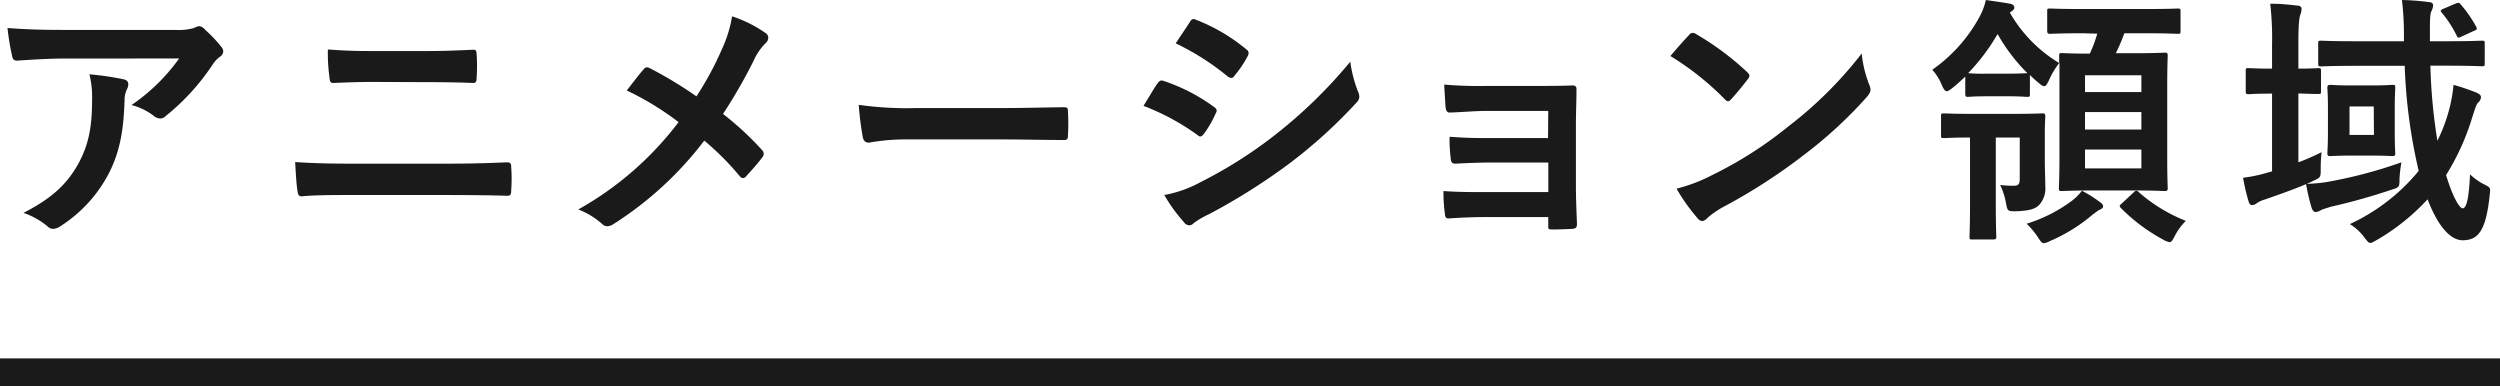 <svg xmlns="http://www.w3.org/2000/svg" viewBox="0 0 357 55.18"><defs><style>.cls-1{fill:none;stroke:#1a1a1a;stroke-miterlimit:10;stroke-width:4px;}.cls-2{fill:#1a1a1a;}</style></defs><title>アセット 6</title><g id="レイヤー_2" data-name="レイヤー 2"><g id="レイヤー_1-2" data-name="レイヤー 1"><line class="cls-1" y1="53.18" x2="357" y2="53.18"/><path class="cls-2" d="M9.16,8.36c-2.16,0-4.48.15-6.72.3-.46,0-.61-.23-.69-.57A35.77,35.77,0,0,1,1.07,4c2.58.19,4.67.27,7.71.27h16.3A8,8,0,0,0,27.7,4a2.7,2.7,0,0,1,.73-.27,1.31,1.31,0,0,1,.87.53,19.23,19.23,0,0,1,2.28,2.4,1.09,1.09,0,0,1,.3.68,1,1,0,0,1-.53.8,4.46,4.46,0,0,0-1,1.1,32.17,32.17,0,0,1-6.69,7.33,1.09,1.09,0,0,1-.8.35,1.55,1.55,0,0,1-.91-.38A8.78,8.78,0,0,0,18.78,15a27.12,27.12,0,0,0,6.8-6.65Zm2.13,14.82c1.44-2.7,1.86-5.28,1.86-9a13.44,13.44,0,0,0-.38-3.57,41.29,41.29,0,0,1,4.9.72c.5.11.65.38.65.72a1.63,1.63,0,0,1-.19.69,3.43,3.43,0,0,0-.34,1.55c-.12,3.69-.5,7.07-2.24,10.45a19.77,19.77,0,0,1-6.92,7.56,1.88,1.88,0,0,1-1.06.38,1.06,1.06,0,0,1-.76-.34,10.84,10.84,0,0,0-3.46-1.94C7.49,28.27,9.66,26.22,11.29,23.18Z"/><path class="cls-2" d="M49.9,27.85c-2.47,0-5,0-6.84.19-.38,0-.49-.23-.57-.72-.15-.88-.23-2.17-.34-4.18,2.73.19,5.47.23,7.86.23H63.84c4.22,0,6.8-.12,8.55-.19.5,0,.61.19.61.68a22.86,22.86,0,0,1,0,3.31c0,.57-.08.79-.57.79-1.82-.07-5.74-.11-8.32-.11ZM53.4,11.7c-2.4,0-4.07.08-5.82.15-.38,0-.49-.22-.53-.79a25.62,25.62,0,0,1-.23-4c2.4.19,4.18.23,6.46.23H60.8c2.93,0,5.21-.12,6.84-.19.31,0,.42.19.42.64a23.83,23.83,0,0,1,0,3.38c0,.54-.11.73-.49.73-1.79-.08-4.22-.12-6.65-.12Z"/><path class="cls-2" d="M103.1,7a17.82,17.82,0,0,0,1.44-4.67,18.43,18.43,0,0,1,4.79,2.39.81.81,0,0,1,.38.65,1.11,1.11,0,0,1-.42.83,8.49,8.49,0,0,0-1.71,2.55,75.06,75.06,0,0,1-4.33,7.52,43.48,43.48,0,0,1,5.58,5.17.78.78,0,0,1,.23.53,1,1,0,0,1-.19.49c-.76,1-1.52,1.83-2.31,2.7a.62.62,0,0,1-.46.27c-.19,0-.34-.12-.53-.35a39.29,39.29,0,0,0-5-5A49.85,49.85,0,0,1,87.6,32a1.77,1.77,0,0,1-.88.31A1.08,1.08,0,0,1,86,32a11.07,11.07,0,0,0-3.42-2.09A46.35,46.35,0,0,0,96.9,17.44a41.42,41.42,0,0,0-7.4-4.52c1.1-1.41,2-2.59,2.5-3.12a.56.56,0,0,1,.38-.19,1.13,1.13,0,0,1,.46.15,58.38,58.38,0,0,1,6.61,4A44.84,44.84,0,0,0,103.1,7Z"/><path class="cls-2" d="M129.66,19.91a30,30,0,0,0-5.58.46c-.46,0-.76-.23-.88-.8a43.47,43.47,0,0,1-.57-4.6,48.76,48.76,0,0,0,8.21.46h12.23c2.89,0,5.82-.08,8.74-.12.57,0,.69.08.69.53a30.54,30.54,0,0,1,0,3.58c0,.45-.15.6-.69.57-2.85,0-5.66-.08-8.47-.08Z"/><path class="cls-2" d="M165.31,11.89c.19-.26.38-.45.72-.38a26.21,26.21,0,0,1,7.29,3.73c.27.19.42.34.42.57a1,1,0,0,1-.15.41,15.23,15.23,0,0,1-1.67,2.89c-.19.23-.34.38-.5.38s-.26-.07-.45-.23a33.33,33.33,0,0,0-7.68-4.14C164.24,13.6,164.85,12.5,165.31,11.89ZM171.46,26a63.89,63.89,0,0,0,10.41-6.57A69.25,69.25,0,0,0,192.82,8.81a18.43,18.43,0,0,0,1.1,4.26,1.93,1.93,0,0,1,.19.72,1.21,1.21,0,0,1-.42.88A70.84,70.84,0,0,1,184,23.44a88.38,88.38,0,0,1-11.36,7.15,11.91,11.91,0,0,0-2.2,1.29.83.83,0,0,1-.61.3,1,1,0,0,1-.76-.45,23.38,23.38,0,0,1-2.81-3.88A17.45,17.45,0,0,0,171.46,26ZM169.91,3.15c.26-.45.49-.53.94-.3A25.66,25.66,0,0,1,178,7.07a.59.59,0,0,1,.3.49.92.92,0,0,1-.15.49,15.81,15.81,0,0,1-1.94,2.85.42.42,0,0,1-.38.23,1,1,0,0,1-.57-.26,36.3,36.3,0,0,0-7.37-4.68C168.54,5.21,169.26,4.14,169.91,3.15Z"/><path class="cls-2" d="M221.09,15.84h-8.78c-1.78,0-3.61.19-5.32.23-.34,0-.53-.26-.57-.87-.07-.95-.11-1.67-.19-3.12a59.23,59.23,0,0,0,6.08.19h6.61c1.86,0,4,0,5.63-.07.45,0,.6.22.57.6,0,1.71-.08,3.31-.08,5v8.78c0,1.71.08,3.46.15,5.39,0,.57-.19.69-.83.72s-1.83.08-2.59.08-.68-.11-.68-.57V31h-9c-1.78,0-3.49.08-5.24.19-.38,0-.49-.19-.53-.76a21.58,21.58,0,0,1-.19-3.15c2,.15,3.91.15,6.12.15h8.85V23.21H213c-1.71,0-3.57.08-5.2.16-.46,0-.61-.23-.65-.84a22.36,22.36,0,0,1-.15-3c2.05.15,3.46.19,5.93.19h8.13Z"/><path class="cls-2" d="M241.19,5a.75.75,0,0,1,.54-.31,1,1,0,0,1,.49.19,40,40,0,0,1,7.26,5.4c.22.22.34.38.34.53a.83.83,0,0,1-.23.49c-.57.76-1.82,2.28-2.36,2.85-.19.19-.3.31-.45.31s-.31-.12-.5-.31A40.22,40.22,0,0,0,238.53,8C239.37,7,240.47,5.78,241.19,5Zm3.31,20A56.73,56.73,0,0,0,255.44,18,56.93,56.93,0,0,0,265.85,7.64a16.7,16.7,0,0,0,1.07,4.44,2,2,0,0,1,.19.72c0,.35-.19.65-.61,1.14A62.1,62.1,0,0,1,257.76,22a81.53,81.53,0,0,1-11.48,7.45,12.85,12.85,0,0,0-2.54,1.74,1.06,1.06,0,0,1-.68.38,1,1,0,0,1-.65-.41,26.78,26.78,0,0,1-3-4.22A23.16,23.16,0,0,0,244.5,25Z"/><path class="cls-2" d="M297.51,4.75c-3.38,0-4.52.08-4.75.08s-.42,0-.42-.42V1.63c0-.38,0-.41.42-.41s1.37.07,4.75.07h8.7c3.42,0,4.56-.07,4.75-.07.38,0,.42,0,.42.41V4.41c0,.38,0,.42-.42.42-.19,0-1.33-.08-4.75-.08h-2.85a28.7,28.7,0,0,1-1.22,2.85h2.62c3,0,4.11-.08,4.37-.08s.42,0,.42.42c0,.19-.07,1.52-.07,4.41V22.46c0,2.88.07,4.17.07,4.4s0,.42-.42.42-1.33-.08-4.37-.08h-5.92c-3.08,0-4.14.08-4.37.08-.42,0-.46,0-.46-.42s.08-1.52.08-4.4v-10c0-1.63,0-2.77,0-3.5a11.25,11.25,0,0,0-1.52,2.55c-.27.53-.42.8-.65.8s-.41-.15-.83-.5a15.93,15.93,0,0,1-1.22-1.1v2.7c0,.38,0,.42-.41.42s-.8-.08-2.78-.08h-2.89c-2,0-2.54.08-2.77.08s-.38,0-.38-.42V10.94c-.61.57-1.22,1.14-1.86,1.64-.38.3-.61.45-.8.45s-.42-.26-.68-.87a7.62,7.62,0,0,0-1.37-2.2,22,22,0,0,0,6.65-7.38,9.39,9.39,0,0,0,1-2.58c1.3.19,2.36.34,3.46.53.42.08.61.31.61.53s-.11.38-.42.57l-.23.16A20,20,0,0,0,294.05,9c0-.61,0-.92,0-1,0-.38,0-.42.46-.42.19,0,1.21.08,3.91.08a18.36,18.36,0,0,0,1.07-2.85ZM285,19.64V29.1c0,3,.07,4.45.07,4.68s0,.42-.41.42h-3c-.38,0-.41,0-.41-.42s.07-1.67.07-4.68V19.64c-2.58,0-3.49.08-3.68.08-.42,0-.46,0-.46-.42V16.64c0-.42,0-.45.46-.45.22,0,1.17.07,4.14.07h5.62c3,0,4-.07,4.26-.07s.41,0,.41.45c0,.23-.07.91-.07,2.51V22.8c0,1.33.07,2.81.07,3.8a3.52,3.52,0,0,1-.87,2.66c-.57.57-1.33.83-3.3.91-1.22,0-1.22,0-1.45-1.18a9.78,9.78,0,0,0-.83-2.58,12.75,12.75,0,0,0,2,.11c.61,0,.8-.23.8-1.06V19.64Zm4.52-9.19a25.15,25.15,0,0,1-4.26-5.59,29.31,29.31,0,0,1-4.21,5.59,25.55,25.55,0,0,0,2.69.07h2.89c2,0,2.55-.07,2.78-.07ZM299.9,28.88c.34.22.42.41.42.6s-.19.35-.46.46-.57.38-1,.68a23.86,23.86,0,0,1-6.12,3.8,2.7,2.7,0,0,1-.88.31c-.26,0-.45-.23-.87-.88a10.61,10.61,0,0,0-1.59-1.9A21.32,21.32,0,0,0,296,28.57a7.45,7.45,0,0,0,1.29-1.33A17.43,17.43,0,0,1,299.9,28.88Zm-2.16-18.13v2.4h8.05v-2.4Zm8.05,7.75V16h-8.05v2.5Zm0,2.85h-8.05v2.7h8.05Zm-1.14,6.16c.19-.19.3-.27.42-.27a.61.61,0,0,1,.38.23,22.81,22.81,0,0,0,6.69,4.07,8.45,8.45,0,0,0-1.56,2.12c-.34.65-.5.92-.76.92a2.75,2.75,0,0,1-.95-.38,25.35,25.35,0,0,1-6-4.49c-.3-.3-.19-.38.19-.72Z"/><path class="cls-2" d="M328.21,23.18a31.7,31.7,0,0,0,3.31-1.45,20.73,20.73,0,0,0-.12,2.36c0,1.25,0,1.25-1.1,1.75a9.11,9.11,0,0,1-.91.41,20.66,20.66,0,0,0,3.91-.45,65.36,65.36,0,0,0,9.62-2.62,22.13,22.13,0,0,0-.27,2.28c0,1.25,0,1.29-1.14,1.63a86.68,86.68,0,0,1-8.66,2.43c-.69.23-1.14.34-1.37.46a1.89,1.89,0,0,1-.8.3c-.22,0-.41-.15-.57-.57a28.14,28.14,0,0,1-.8-3.42c-1.86.8-3.95,1.52-5.92,2.21a3.78,3.78,0,0,0-1.14.53,1.09,1.09,0,0,1-.65.26c-.19,0-.38-.11-.49-.49a28.05,28.05,0,0,1-.8-3.42,19.64,19.64,0,0,0,3.31-.68l.83-.23V13.37h-.07c-2.36,0-3.08.08-3.31.08s-.38,0-.38-.42V10.18c0-.42,0-.45.38-.45s1,.07,3.38.07V6.31a43.23,43.23,0,0,0-.26-5.78c1.4,0,2.58.12,3.91.27.34,0,.57.23.57.42a3.15,3.15,0,0,1-.15.79c-.19.46-.31,1.41-.31,4.22V9.8c1.94,0,2.59-.07,2.81-.07.38,0,.42,0,.42.45V13c0,.38,0,.42-.42.42-.22,0-.87,0-2.81-.08Zm18.85-13.8a79,79,0,0,0,1,10.72A23.16,23.16,0,0,0,349.64,16a20.76,20.76,0,0,0,.72-3.88,31.25,31.25,0,0,1,3.27,1.1c.46.23.65.35.65.69a1.14,1.14,0,0,1-.38.72c-.31.3-.42.8-.84,2.05A34.36,34.36,0,0,1,349.3,25c1.06,3.5,2,4.75,2.36,4.75.6,0,.91-1.63,1.06-4.86a8.22,8.22,0,0,0,1.94,1.4c1,.5,1,.5.87,1.56-.53,5.09-1.63,6.46-3.87,6.46-1.56,0-3.39-1.64-5-5.85a30.79,30.79,0,0,1-7.18,5.77c-.5.27-.76.46-1,.46s-.42-.23-.8-.72A7.21,7.21,0,0,0,335.55,32a27.74,27.74,0,0,0,9.84-7.6,76.86,76.86,0,0,1-2-15h-6.76c-3.69,0-4.94.08-5.17.08-.38,0-.42,0-.42-.46V6.23c0-.38,0-.42.42-.42.23,0,1.48.08,5.17.08h6.65V5.43A42.37,42.37,0,0,0,343,0a33.8,33.8,0,0,1,3.84.3c.42,0,.61.23.61.42a1.89,1.89,0,0,1-.19.76c-.19.38-.27.8-.27,2.62V5.89h2.17c3.72,0,5-.08,5.24-.08.38,0,.42,0,.42.42V9c0,.42,0,.46-.42.46-.23,0-1.52-.08-5.24-.08ZM338.7,12.2c2.05,0,2.66-.08,2.89-.08.42,0,.45,0,.45.42s-.07,1-.07,2.92v3.42c0,2,.07,2.74.07,3s0,.41-.45.41c-.23,0-.84-.07-2.89-.07h-3c-2.06,0-2.66.07-2.93.07s-.42,0-.42-.41.08-1,.08-3V15.46c0-1.93-.08-2.69-.08-2.92s0-.42.42-.42.87.08,2.93.08Zm.27,3h-3.46v4.07H339ZM350.71.49c.45-.15.45-.11.72.19a17.85,17.85,0,0,1,2.16,3.12c.19.34.12.46-.41.65l-1.64.76c-.53.26-.57.22-.76-.19a15.86,15.86,0,0,0-2.09-3.2c-.26-.3-.19-.41.31-.6Z"/></g></g></svg>